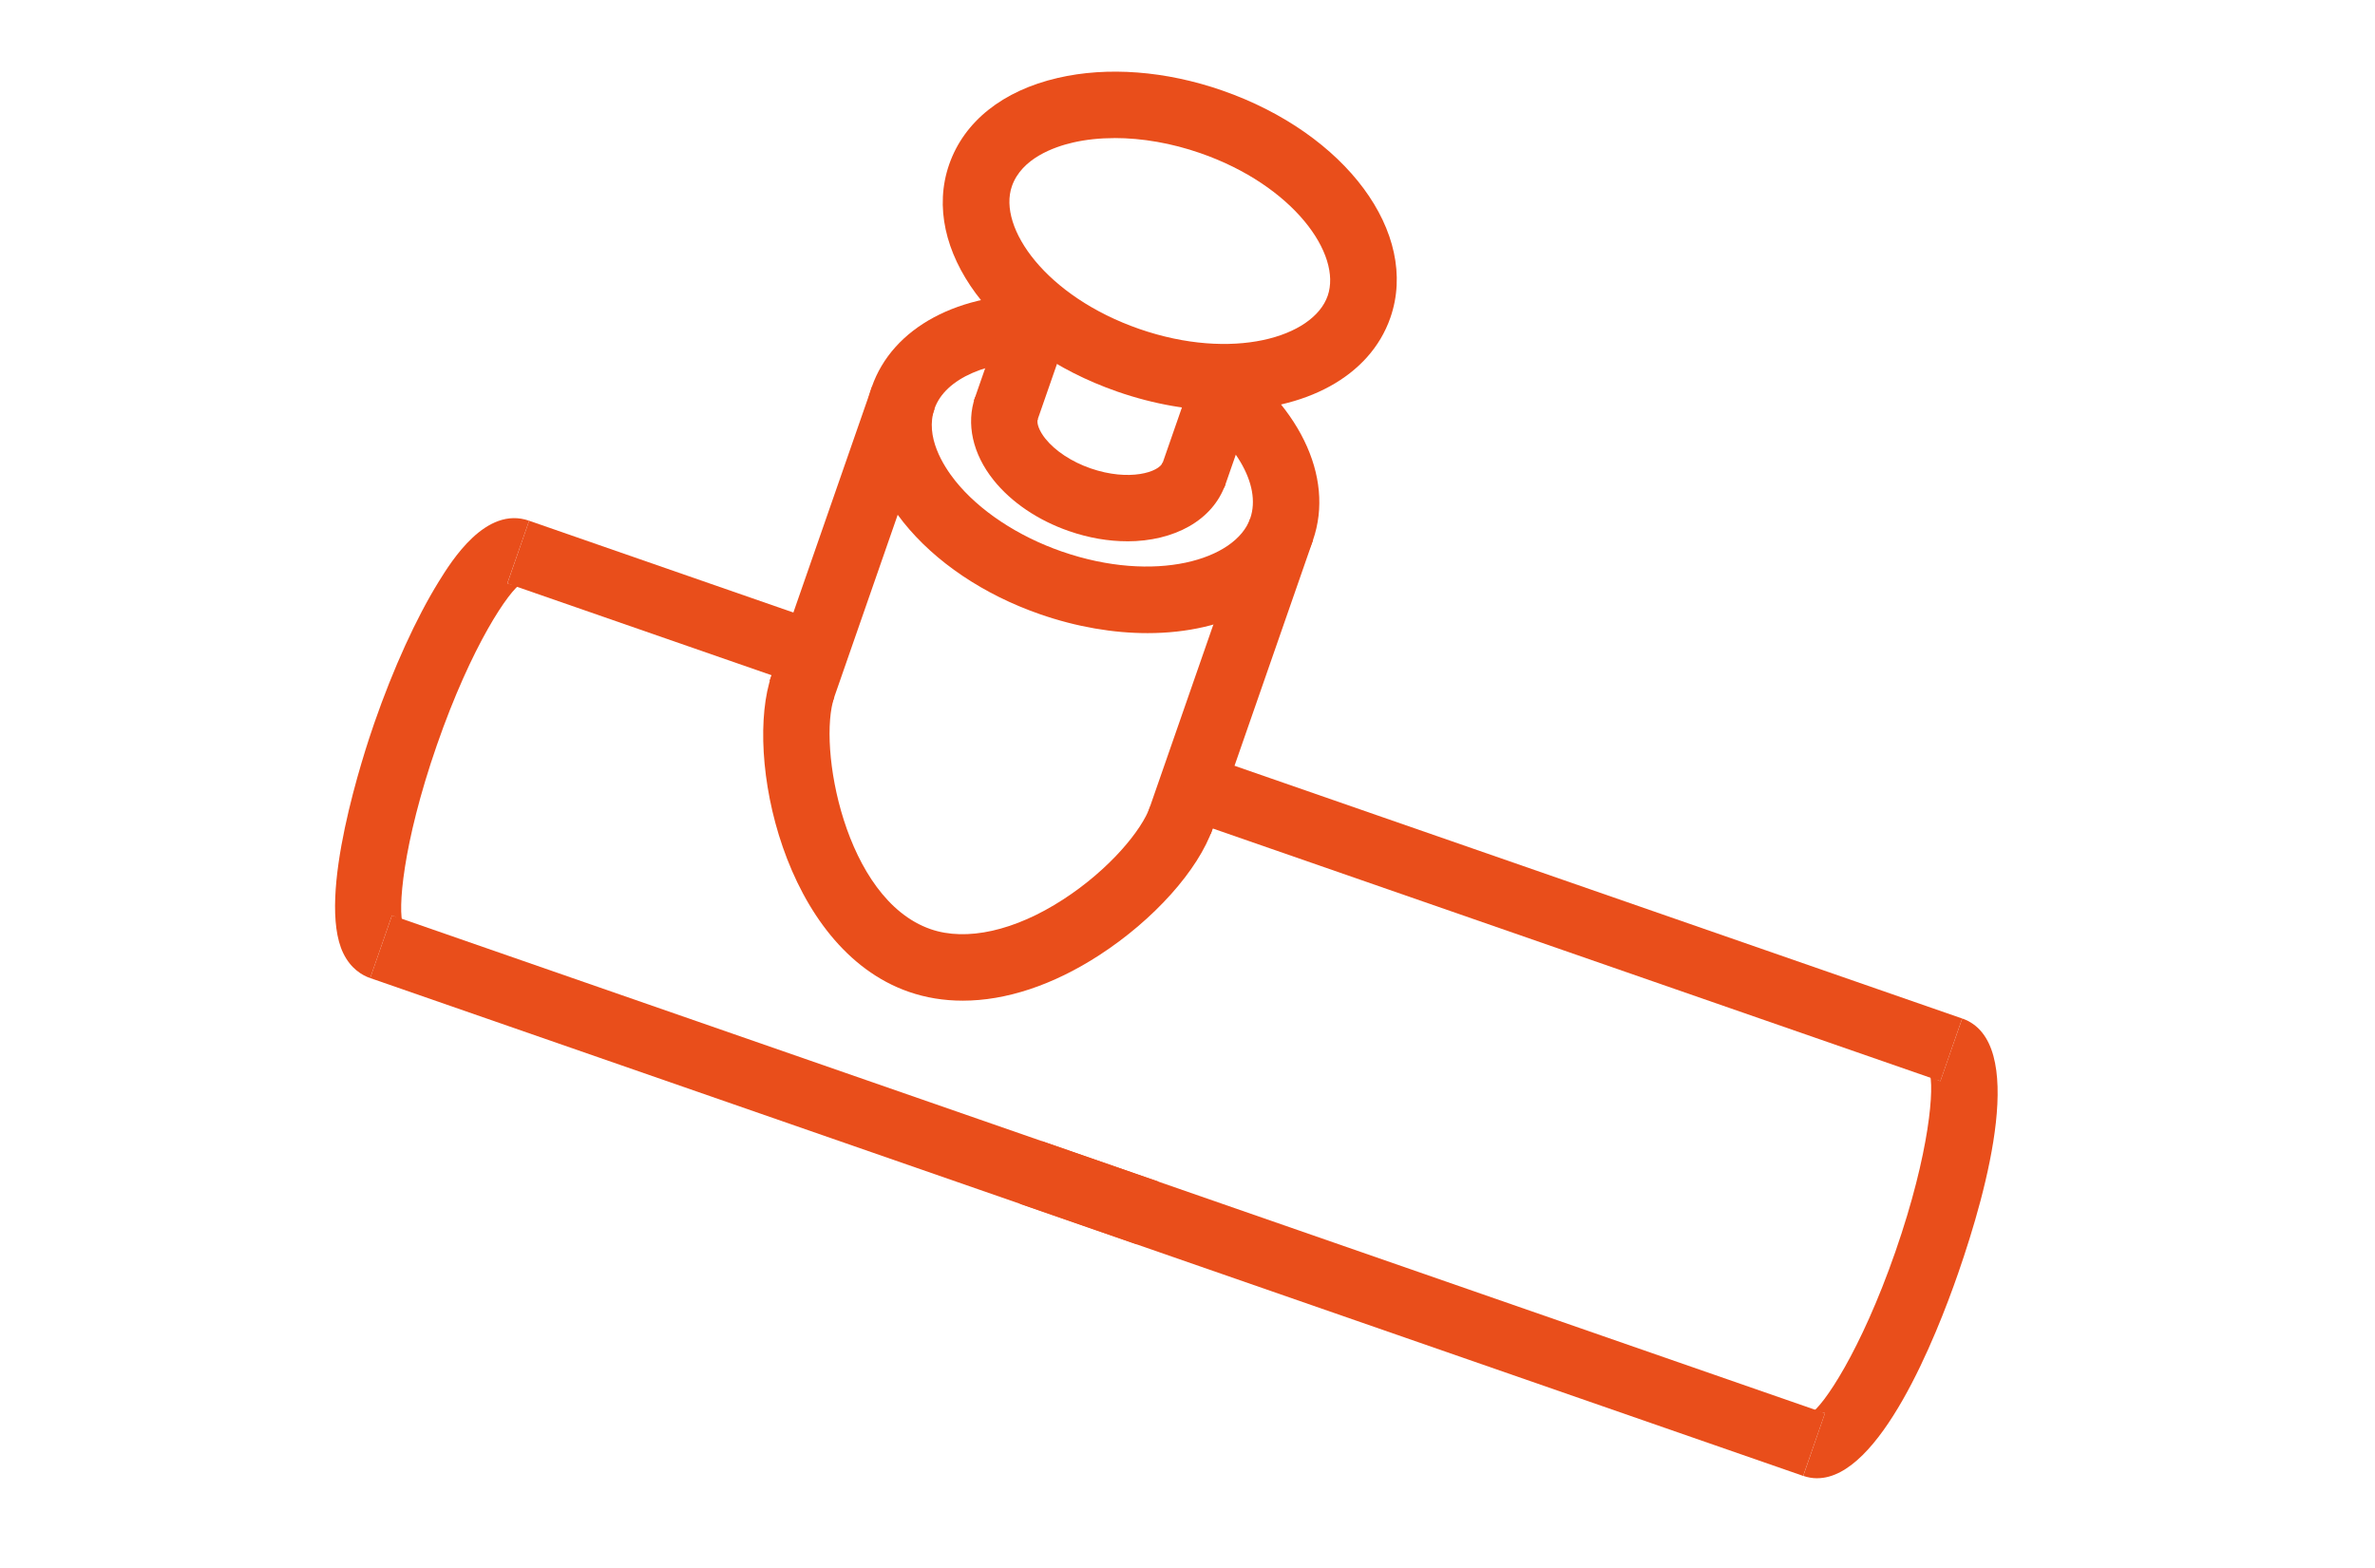 <?xml version="1.0" encoding="UTF-8"?>
<svg id="svg290" xmlns="http://www.w3.org/2000/svg" viewBox="0 0 60.801 40.164">
  <defs>
    <style>
      .cls-1 {
        fill: #e94e1b;
      }
    </style>
  </defs>
  <path class="cls-1" d="M31.358,10.514c-.869,0-1.806-.156-2.752-.485-3.166-1.101-5.058-3.656-4.307-5.818.383-1.101,1.37-1.888,2.779-2.215,1.271-.296,2.764-.182,4.208.32,3.167,1.101,5.06,3.656,4.308,5.819-.527,1.517-2.195,2.378-4.236,2.379ZM28.535,3.536c-.378,0-.739.038-1.071.115-.476.11-1.31.402-1.559,1.118-.369,1.063.878,2.826,3.26,3.654,2.384.827,4.453.218,4.824-.847.37-1.064-.878-2.827-3.261-3.655h0c-.732-.255-1.491-.386-2.193-.386Z"/>
  <path class="cls-1" d="M29.376,16.213c-.869,0-1.806-.156-2.751-.484-1.442-.501-2.685-1.338-3.499-2.357-.903-1.132-1.19-2.361-.808-3.462.528-1.521,2.229-2.442,4.44-2.372l-.045,1.699c-1.396-.024-2.517.446-2.79,1.231-.248.714.227,1.461.531,1.843.607.76,1.602,1.421,2.729,1.812,2.383.827,4.453.218,4.823-.848.299-.861-.393-2.028-1.722-2.903l.936-1.42c2.021,1.331,2.96,3.247,2.392,4.882-.527,1.517-2.195,2.379-4.236,2.379Z"/>
  <path class="cls-1" d="M24.646,25.625c-.481,0-.944-.075-1.381-.227-3.205-1.114-4.223-6.059-3.511-8.109l1.605.559c-.432,1.243.259,5.179,2.464,5.945.919.32,2.156.044,3.395-.76,1.186-.769,2.016-1.777,2.225-2.377l1.605.557c-.37,1.069-1.512,2.344-2.906,3.247-1.188.77-2.39,1.165-3.496,1.165Z"/>
  <path class="cls-1" d="M28.858,13.861c-.476,0-.983-.084-1.494-.262-.79-.274-1.476-.738-1.929-1.306-.536-.67-.707-1.445-.471-2.125l1.605.559c-.039.111.037.31.193.506.252.315.674.593,1.158.761.993.343,1.76.095,1.848-.156l1.605.559c-.324.931-1.318,1.465-2.517,1.465Z"/>
  <rect class="cls-1" x="17.831" y="13.101" width="7.966" height="1.7" transform="translate(1.47 29.969) rotate(-70.816)"/>
  <rect class="cls-1" x="24.946" y="8.58" width="2.35" height="1.7" transform="translate(8.631 31.002) rotate(-70.816)"/>
  <rect class="cls-1" x="29.751" y="10.25" width="2.35" height="1.7" transform="translate(10.28 36.661) rotate(-70.816)"/>
  <rect class="cls-1" x="27.52" y="16.467" width="7.966" height="1.7" transform="translate(4.795 41.379) rotate(-70.816)"/>
  <rect class="cls-1" x="39.291" y="13.089" width="1.7" height="20.774" transform="translate(4.792 53.689) rotate(-70.842)"/>
  <rect class="cls-1" x="35.566" y="22.895" width="1.7" height="21.225" transform="translate(-7.188 56.908) rotate(-70.838)"/>
  <path class="cls-1" d="M46.52,37.855c-.118,0-.237-.02-.356-.061l.556-1.607c-.177-.059-.326-.016-.364.006.317-.182,1.278-1.583,2.168-4.143.889-2.56,1.003-4.255.867-4.594.016.04.102.168.283.23l.559-1.605c1.679.584.656,4.34-.104,6.526-.569,1.64-2.006,5.247-3.608,5.247Z"/>
  <g>
    <rect class="cls-1" x="18.718" y="17.266" width="1.7" height="20.774" transform="translate(-12.976 37.06) rotate(-70.839)"/>
    <rect class="cls-1" x="16.116" y="11.508" width="1.7" height="7.832" transform="translate(-3.171 26.388) rotate(-70.842)"/>
    <path class="cls-1" d="M9.478,25.047c-.209-.072-.499-.242-.691-.639-.694-1.433.539-5.155.794-5.888.488-1.406,1.075-2.694,1.651-3.626.33-.533,1.206-1.948,2.314-1.559l-.559,1.605c.18.062.327.017.365-.005-.316.182-1.277,1.583-2.167,4.143-.889,2.558-1.004,4.253-.867,4.593-.016-.04-.103-.168-.284-.23l-.557,1.605Z"/>
  </g>
</svg>